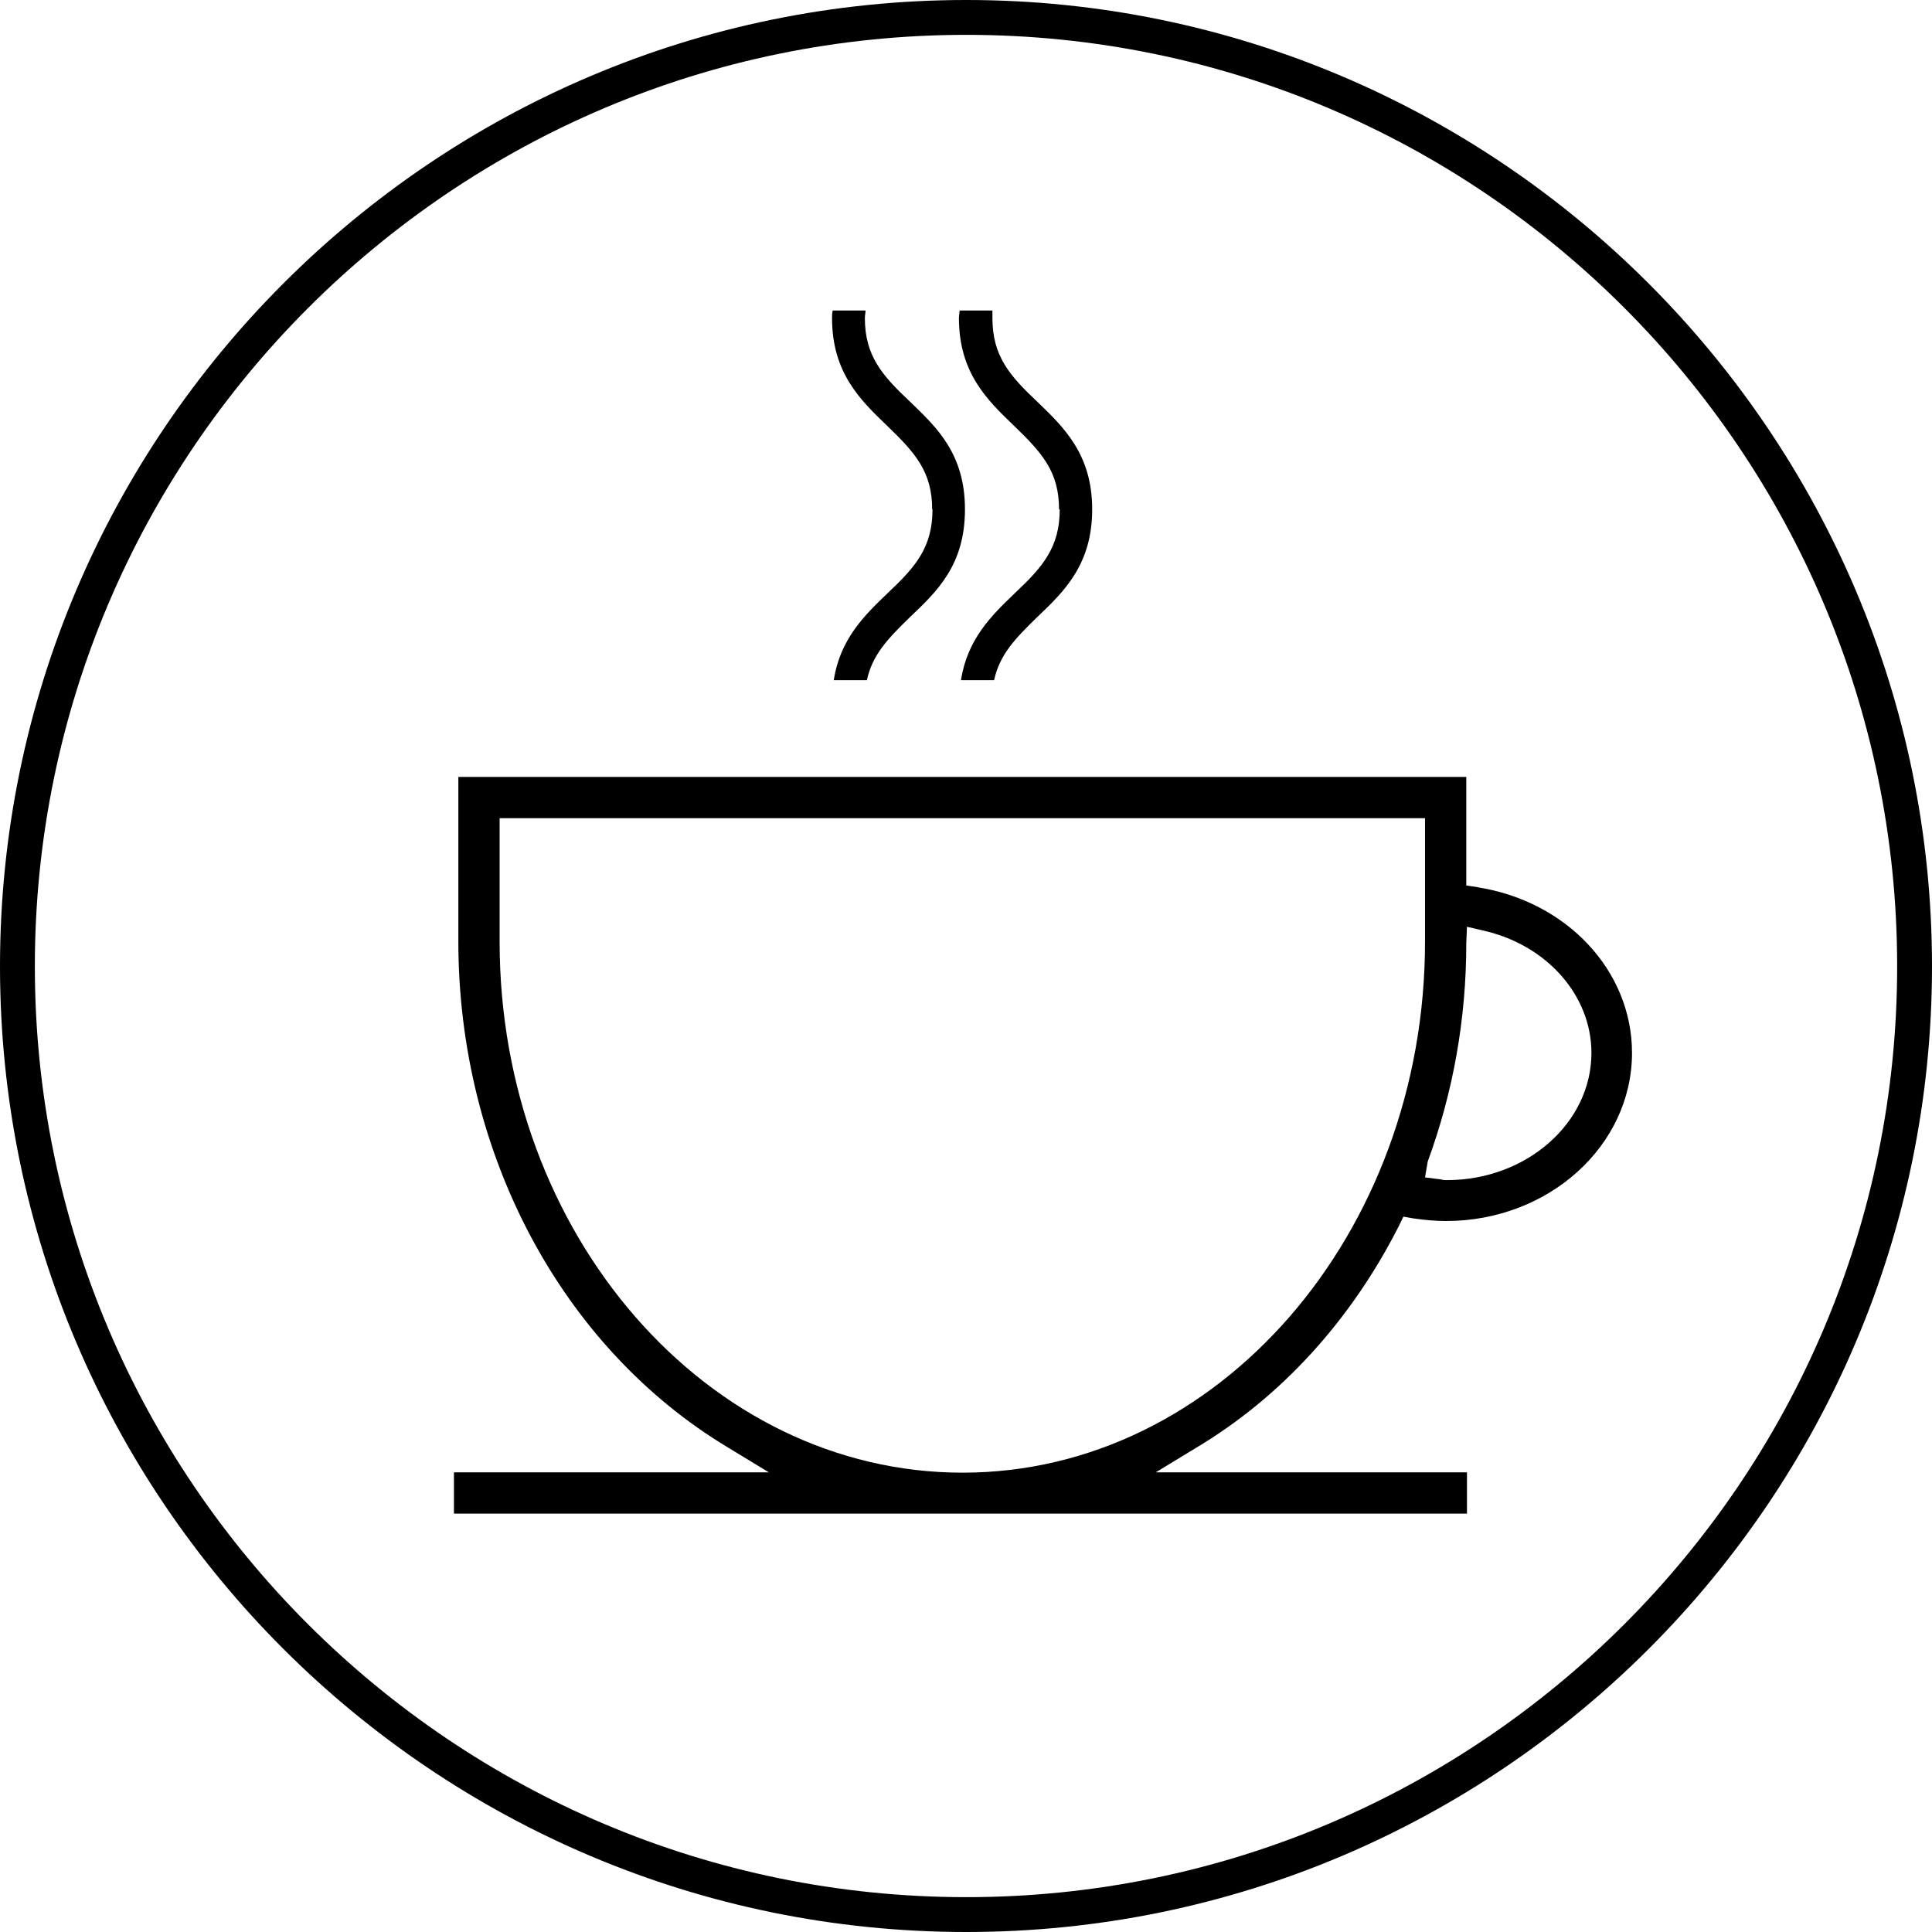 <svg width="80" height="80" viewBox="0 0 80 80" fill="none" xmlns="http://www.w3.org/2000/svg">
<g clip-path="url(#clip0_3854_23464)">
<path d="M40.014 0C17.955 0 0 17.955 0 40.014C0 62.073 17.955 80 40.014 80C62.073 80 80 62.045 80 40.014C80 17.983 62.059 0 40.014 0ZM40.014 78.557C18.739 78.557 1.443 61.261 1.443 40.014C1.443 18.767 18.739 1.443 40.014 1.443C61.288 1.443 78.557 18.739 78.557 40.014C78.557 61.288 61.261 78.557 40.014 78.557Z" fill="black"/>
<path d="M61.192 36.737L60.716 36.667V32.171H18.979V38.978C18.979 47.773 23.265 55.812 30.155 59.944L31.836 60.966H18.797V62.675H60.744V60.966H47.858L49.539 59.944C53.055 57.843 55.954 54.664 57.943 50.728L58.111 50.378L58.503 50.448C58.979 50.518 59.441 50.56 59.875 50.56C64.133 50.56 67.578 47.437 67.578 43.599C67.578 40.196 64.875 37.311 61.164 36.737H61.192ZM39.861 60.98C29.287 60.98 20.688 51.106 20.688 38.992V33.88H59.007V38.992C59.007 51.106 50.422 60.98 39.861 60.98ZM59.903 48.866C59.819 48.866 59.749 48.866 59.679 48.838L59.007 48.754L59.119 48.095C60.169 45.238 60.716 42.199 60.716 39.048L60.744 38.375L61.402 38.529C64.049 39.118 65.898 41.218 65.898 43.599C65.898 46.499 63.209 48.866 59.917 48.866H59.903Z" fill="black"/>
<path d="M43.881 21.092C43.881 22.661 43.18 23.473 42.018 24.566C41.038 25.504 40.057 26.471 39.791 28.165H41.164C41.388 27.115 42.032 26.443 42.956 25.546C44.077 24.482 45.225 23.361 45.225 21.092C45.225 18.823 44.063 17.703 42.956 16.639C41.794 15.546 41.094 14.734 41.094 13.165V12.857H39.735C39.735 12.969 39.707 13.053 39.707 13.165C39.707 15.434 40.87 16.555 41.976 17.619C43.138 18.739 43.853 19.524 43.853 21.092H43.881Z" fill="black"/>
<path d="M38.613 21.092C38.613 22.661 37.913 23.473 36.75 24.566C35.77 25.504 34.789 26.471 34.523 28.165H35.896C36.12 27.115 36.764 26.443 37.688 25.546C38.809 24.482 39.957 23.389 39.957 21.092C39.957 18.796 38.795 17.703 37.688 16.639C36.526 15.546 35.812 14.734 35.812 13.165C35.812 13.053 35.84 12.969 35.84 12.857H34.481C34.453 12.969 34.453 13.053 34.453 13.165C34.453 15.434 35.616 16.555 36.722 17.619C37.885 18.739 38.599 19.524 38.599 21.092H38.613Z" fill="black"/>
</g>
<defs>
<clipPath id="clip0_3854_23464">
<rect width="80" height="80" fill="white"/>
</clipPath>
</defs>
</svg>
